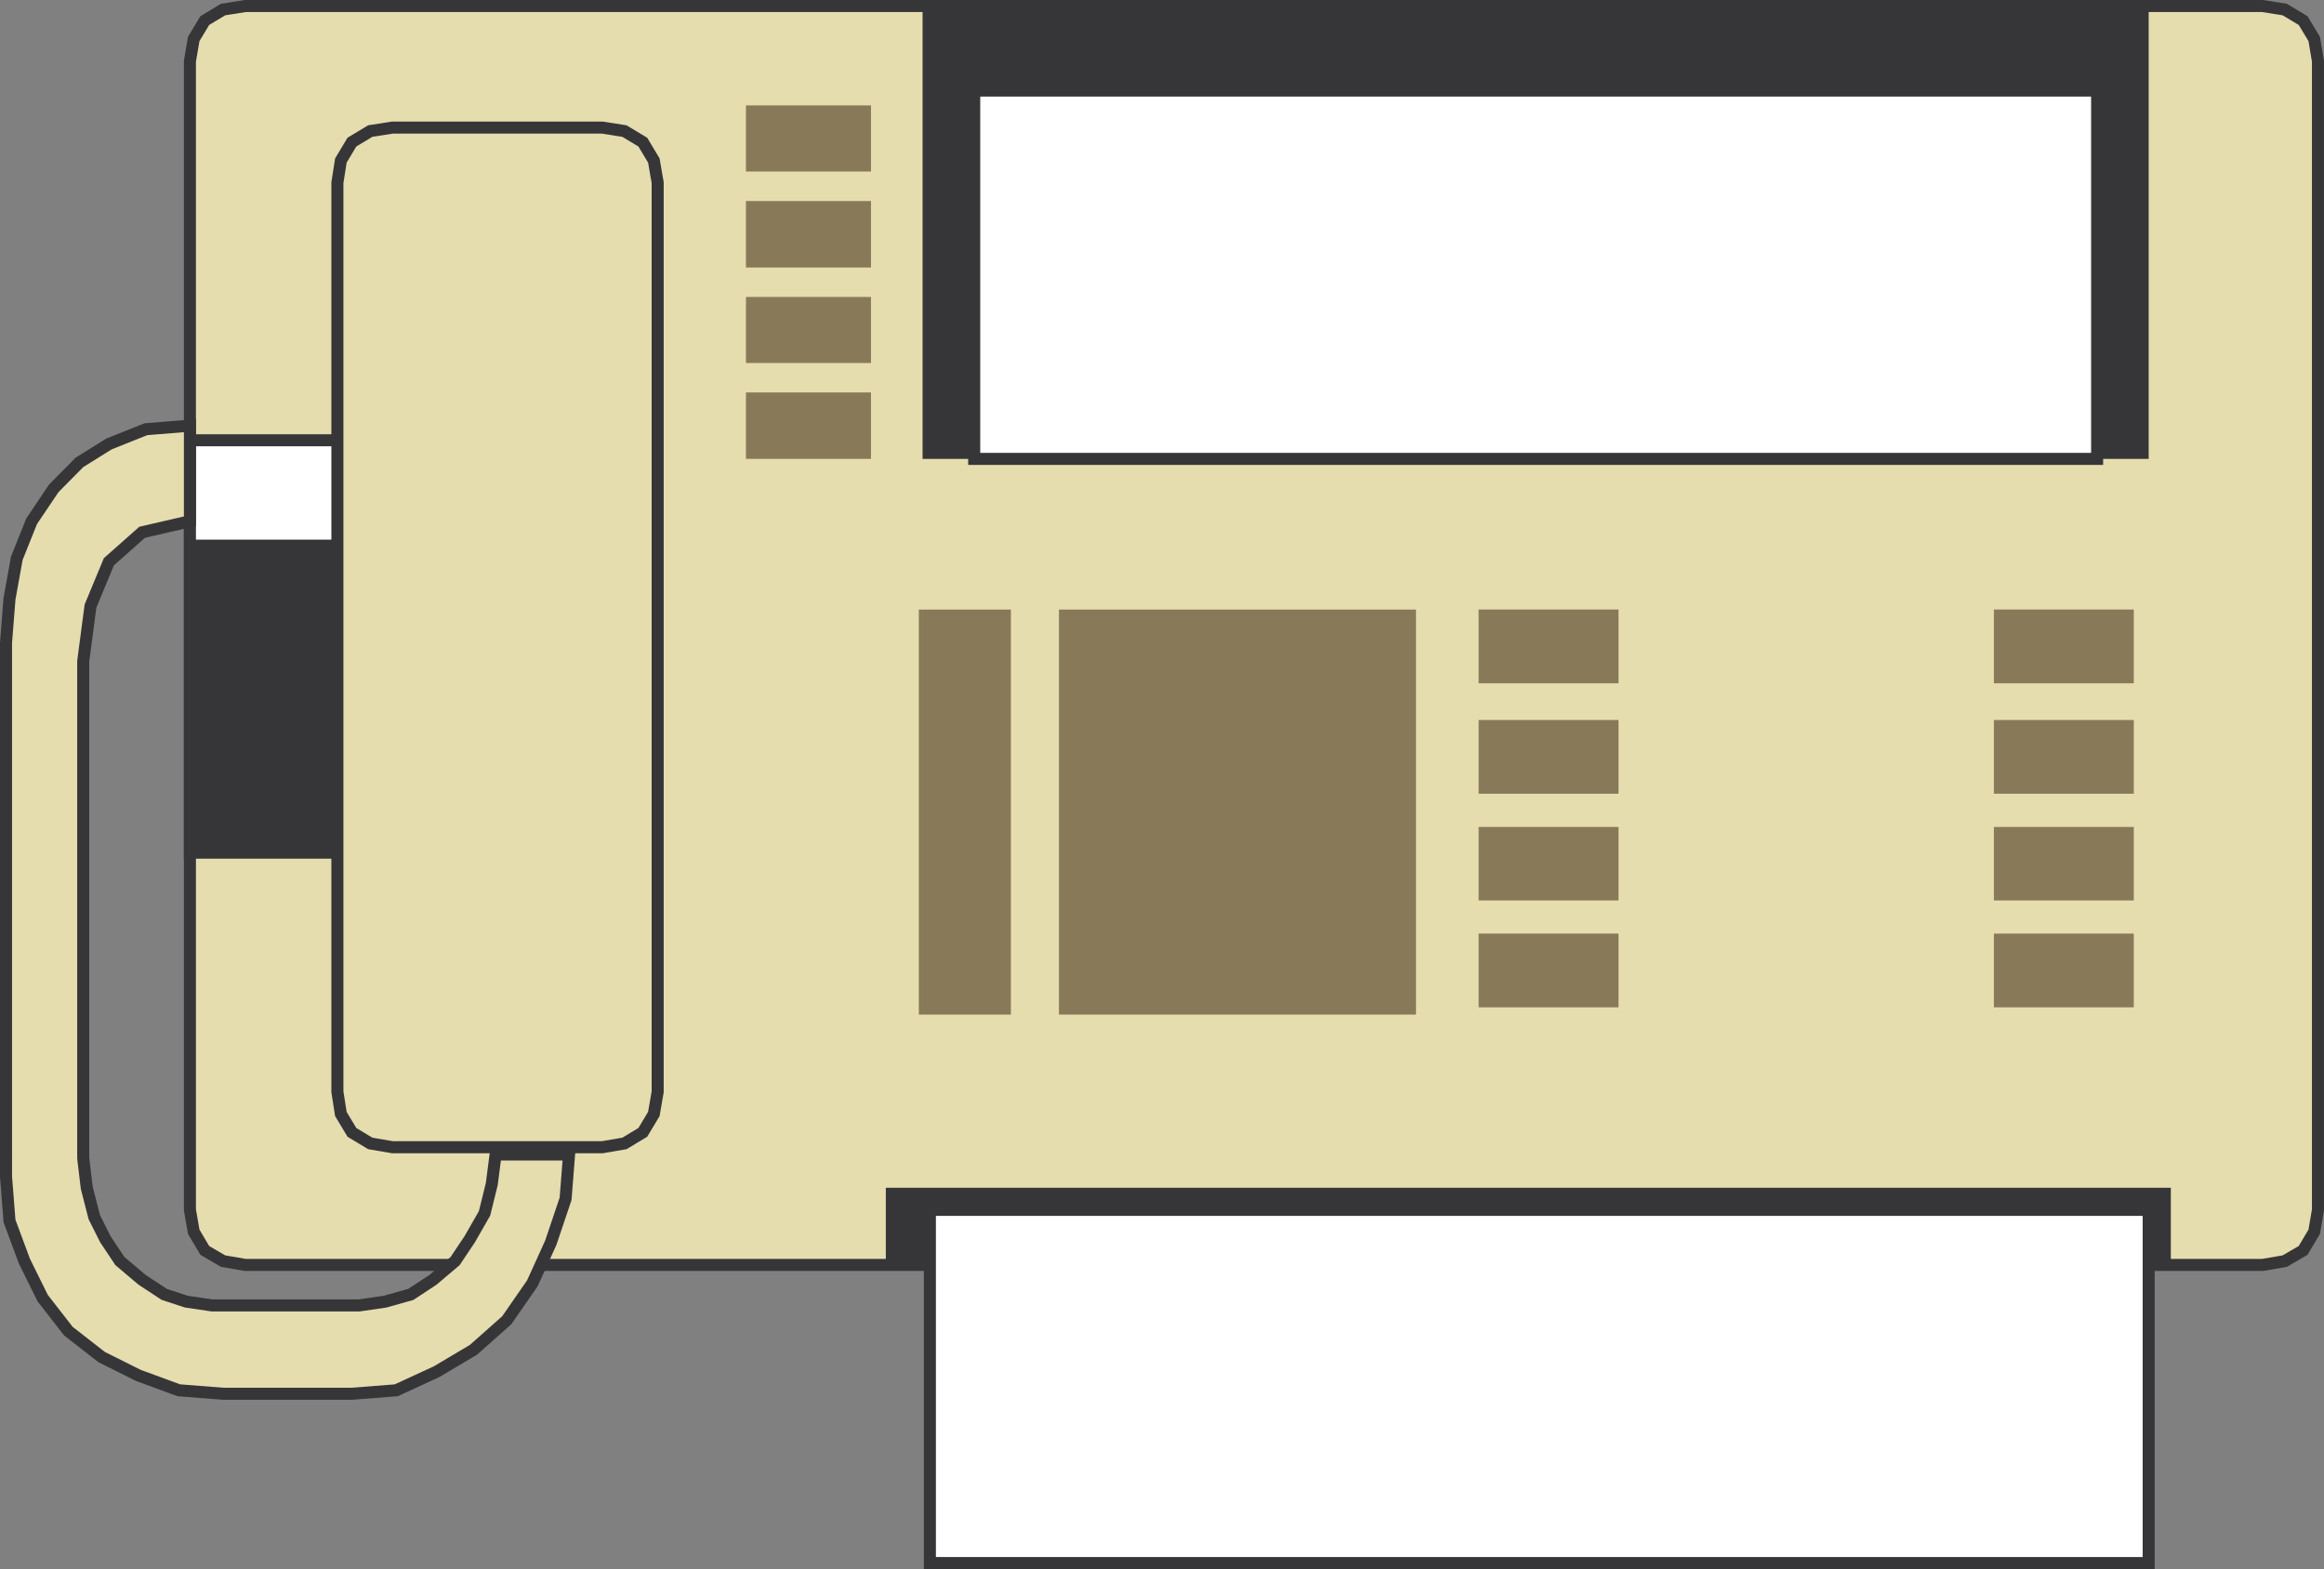 <svg xmlns="http://www.w3.org/2000/svg" width="193.904" height="130.931"><rect width="100%" height="100%" fill="#808080" stroke="none"/><path fill="#e5ddae" d="M20.46.503h168.324l1.844.293 1.535.922.926 1.535.312 1.851v95.852l-.312 1.824-.926 1.559-1.535.894-1.844.317H20.46l-1.844-.317-1.531-.894-.922-1.559-.317-1.824V5.104l.317-1.851.922-1.535 1.531-.922L20.46.503"/><path fill="none" stroke="#363639" stroke-width="1.005" d="M20.46.503h168.324l1.844.293 1.535.922.926 1.535.312 1.851v95.852l-.312 1.824-.926 1.559-1.535.894-1.844.317H20.46l-1.844-.317-1.531-.894-.922-1.559-.317-1.824V5.104l.317-1.851.922-1.535 1.531-.922zm0 0"/><path fill="#fff" d="M43.202 71.147H15.846v-34.41h27.356v34.41"/><path fill="none" stroke="#363639" stroke-width="1.005" d="M43.202 71.147H15.846v-34.41h27.356zm0 0"/><path fill="#363639" d="M43.202 71.147H15.846V45.03h27.356v26.117"/><path fill="#e5ddae" d="M32.745 10.647h17.504l1.851.29 1.532.921.921 1.535.32 1.848v75.867l-.32 1.848-.921 1.535-1.532.922-1.851.316H32.745l-1.852-.316-1.53-.922-.923-1.535-.289-1.848V15.241l.29-1.848.921-1.535 1.531-.922 1.852-.289"/><path fill="none" stroke="#363639" stroke-width="1.005" d="M32.745 10.647h17.504l1.851.29 1.532.921.921 1.535.32 1.848v75.867l-.32 1.848-.921 1.535-1.532.922-1.851.316H32.745l-1.852-.316-1.53-.922-.923-1.535-.289-1.848V15.241l.29-1.848.921-1.535 1.531-.922zm0 0"/><path fill="#887a59" d="M118.143 84.663H88.354v-33.8h29.79v33.8m-41.481 0h7.68v-33.8h-7.68v33.8M72.67 14.315H62.238v-5.52h10.434v5.52m62.37 42.703H123.37v-6.156h11.672v6.156m42.992 0h-11.672v-6.156h11.672v6.156M72.67 22.32H62.238v-5.544h10.434v5.543m62.37 43.914H123.37v-6.152h11.672v6.152m42.992 0h-11.672v-6.152h11.672v6.152M72.67 30.292H62.238v-5.516h10.434v5.516m62.37 44.844H123.37v-6.13h11.672v6.13m42.992 0h-11.672v-6.13h11.672v6.13M72.67 38.292H62.238v-5.547h10.434v5.547m62.37 45.765H123.37v-6.152h11.672v6.152m42.992 0h-11.672v-6.152h11.672v6.152"/><path fill="#e5ddae" d="M41.35 96.335h6.13l-.29 3.699-1.238 3.672-1.535 3.379-2.14 3.086-2.77 2.457-3.067 1.824-3.379 1.559-3.699.289H18.616l-3.7-.29-3.374-1.242-3.063-1.53-2.777-2.165-2.14-2.75-1.528-3.09-1.242-3.351-.29-3.7V53.636l.29-3.672.61-3.38 1.237-3.09 1.852-2.75 2.137-2.16 2.457-1.534 3.09-1.235 3.671-.297v7.977l-3.988.922-2.773 2.457-1.535 3.699-.606 4.594V96.65l.293 2.461.629 2.453.926 1.844 1.215 1.824 1.851 1.563 1.848 1.215 1.844.605 2.14.316h12.281l2.165-.316 2.144-.605 1.844-1.215 1.847-1.563 1.22-1.824 1.237-2.16.606-2.453.316-2.461"/><path fill="none" stroke="#363639" stroke-width="1.005" d="M41.35 96.335h6.13l-.29 3.699-1.238 3.672-1.535 3.379-2.14 3.086-2.77 2.457-3.067 1.824-3.379 1.559-3.699.289H18.616l-3.7-.29-3.374-1.242-3.063-1.53-2.777-2.165-2.14-2.75-1.528-3.09-1.242-3.351-.29-3.7V53.636l.29-3.672.61-3.38 1.237-3.09 1.852-2.75 2.137-2.16 2.457-1.534 3.09-1.235 3.671-.297v7.977l-3.988.922-2.773 2.457-1.535 3.699-.606 4.594V96.65l.293 2.461.629 2.453.926 1.844 1.215 1.824 1.851 1.563 1.848 1.215 1.844.605 2.14.316h12.281l2.165-.316 2.144-.605 1.844-1.215 1.847-1.563 1.22-1.824 1.237-2.16.606-2.453zm0 0"/><path fill="#363639" d="M179.276 38.292h-102.3V.186h102.3v38.106m1.848 67.574H73.909v-6.754h107.215v6.754"/><path fill="#fff" d="M179.276 130.428H77.585v-29.472h101.691v29.472"/><path fill="none" stroke="#363639" stroke-width="1.005" d="M179.276 130.428H77.585v-29.472h101.691Zm0 0"/><path fill="#fff" d="M174.975 38.292H81.284V7.557h93.691v30.735"/><path fill="none" stroke="#363639" stroke-width="1.005" d="M174.975 38.292H81.284V7.557h93.691zm0 0"/></svg>
